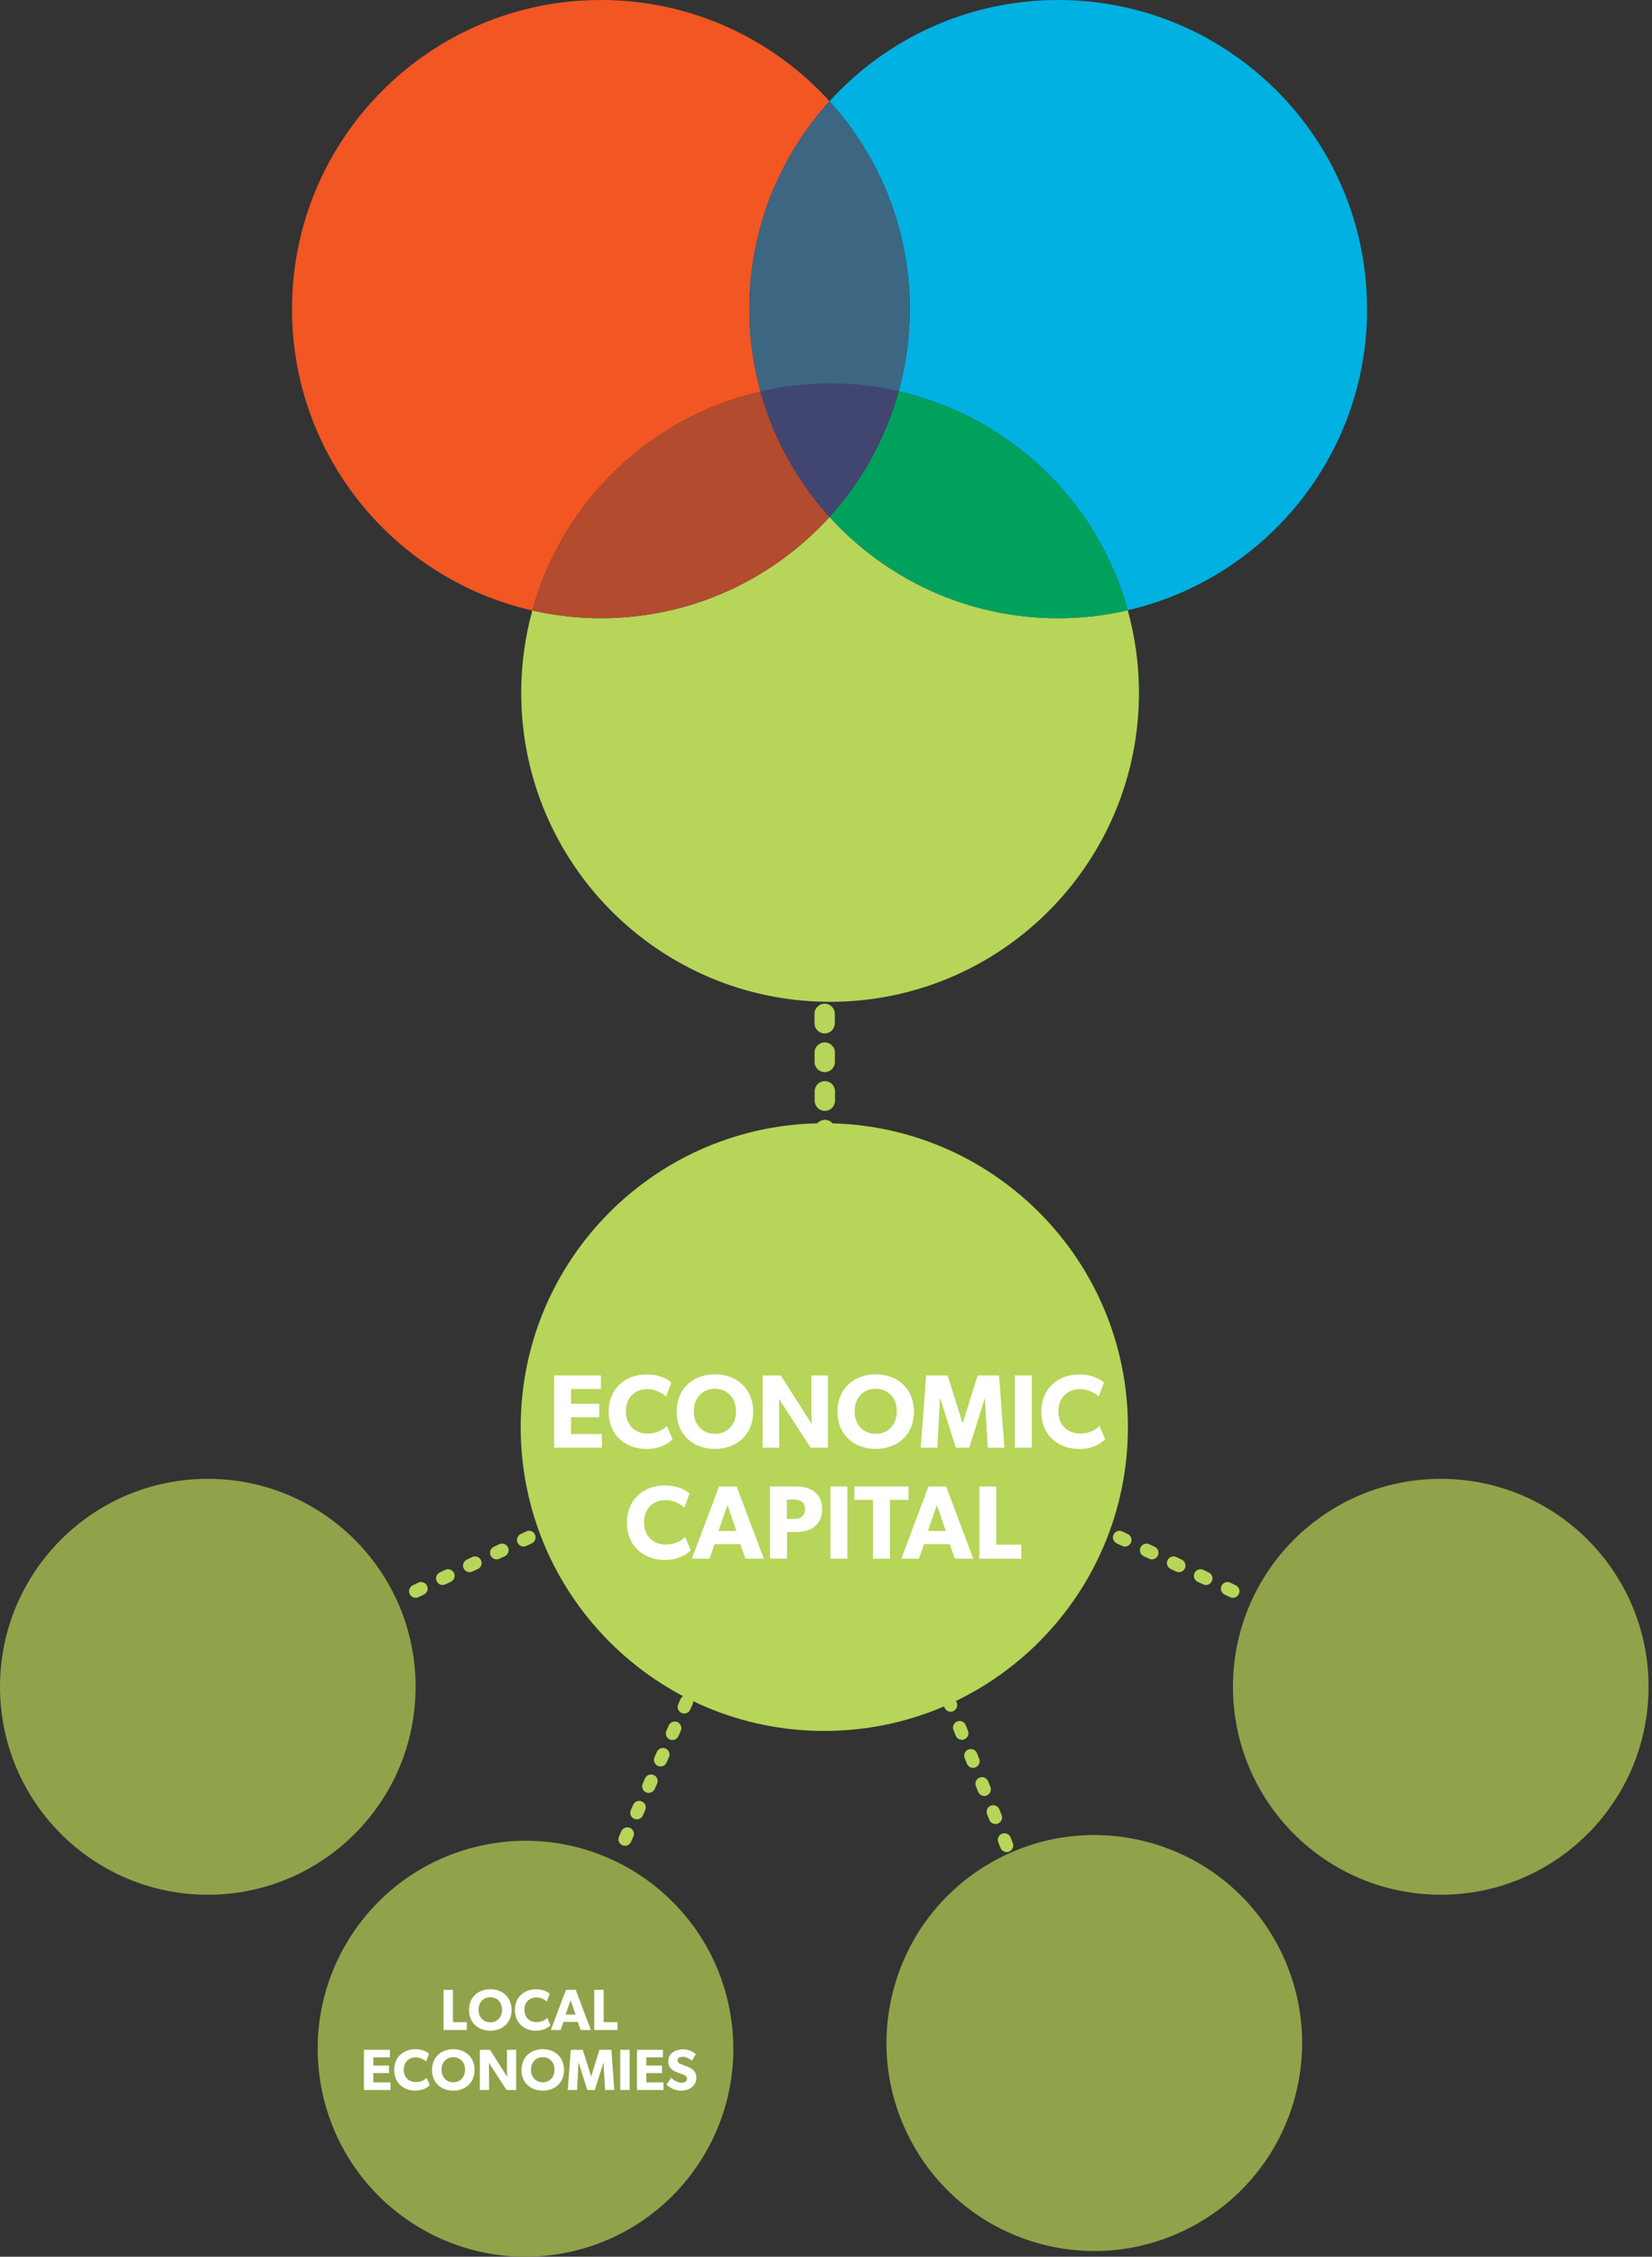 <?xml version="1.0" encoding="UTF-8"?>
<svg xmlns="http://www.w3.org/2000/svg" width="123" height="168" viewBox="0 0 123 168" fill="none">
  <rect x="0" y="0" width="123" height="168" fill="#333333" stroke="none"/>
  <g id="Group 71">
    <path id="Vector" d="M56.624 29.148C56.085 27.193 55.79 25.136 55.79 23.011C55.79 17.055 58.052 11.627 61.765 7.539C57.558 2.909 51.488 0 44.74 0C32.039 0 21.742 10.303 21.742 23.011C21.742 33.962 29.391 43.122 39.635 45.447C41.864 37.349 48.398 31.045 56.624 29.151V29.148Z" fill="#F15623"></path>
    <path id="Vector_2" d="M101.783 23.011C101.783 10.303 91.486 0 78.785 0C72.037 0 65.97 2.909 61.763 7.539C65.476 11.627 67.738 17.055 67.738 23.011C67.738 25.13 67.446 27.182 66.91 29.132C75.164 31.006 81.728 37.316 83.968 45.427C94.174 43.075 101.786 33.934 101.786 23.011H101.783Z" fill="#00B1E2"></path>
    <path id="Vector_3" d="M56.624 29.148C58.289 28.765 60.023 28.556 61.804 28.556C63.586 28.556 65.267 28.759 66.91 29.132C67.446 27.182 67.738 25.13 67.738 23.011C67.738 17.055 65.476 11.627 61.763 7.539C58.05 11.627 55.787 17.055 55.787 23.011C55.787 25.138 56.082 27.193 56.621 29.148H56.624Z" fill="#3C6682"></path>
    <path id="Vector_4" d="M61.763 38.483C57.555 43.113 51.488 46.022 44.74 46.022C42.984 46.022 41.277 45.819 39.635 45.447C39.099 47.396 38.807 49.448 38.807 51.567C38.807 64.275 49.103 74.578 61.804 74.578C74.505 74.578 84.802 64.275 84.802 51.567C84.802 49.44 84.507 47.385 83.968 45.43C82.304 45.814 80.569 46.022 78.788 46.022C72.04 46.022 65.973 43.113 61.765 38.483H61.763Z" fill="#B6D559"></path>
    <path id="Vector_5" d="M61.763 38.483C59.376 35.855 57.594 32.672 56.621 29.148C48.398 31.045 41.861 37.349 39.632 45.444C41.275 45.816 42.981 46.019 44.738 46.019C51.486 46.019 57.553 43.111 61.76 38.481L61.763 38.483Z" fill="#B34B2E"></path>
    <path id="Vector_6" d="M66.91 29.132C65.94 32.66 64.156 35.85 61.766 38.483C65.973 43.113 72.04 46.022 78.788 46.022C80.57 46.022 82.304 45.814 83.969 45.43C81.728 37.318 75.164 31.006 66.91 29.134V29.132Z" fill="#00A15D"></path>
    <path id="Vector_7" d="M56.624 29.148C57.597 32.669 59.378 35.855 61.766 38.483C64.156 35.85 65.94 32.66 66.91 29.131C65.267 28.759 63.561 28.556 61.804 28.556C60.048 28.556 58.289 28.765 56.624 29.148Z" fill="#414670"></path>
    <path id="Vector_8" d="M46.535 137.409C46.468 137.409 46.398 137.395 46.334 137.365C46.087 137.253 45.976 136.964 46.087 136.717L46.262 136.322C46.373 136.074 46.665 135.963 46.91 136.074C47.157 136.186 47.268 136.475 47.157 136.722L46.982 137.117C46.901 137.301 46.721 137.406 46.535 137.406V137.409ZM47.416 135.44C47.349 135.44 47.279 135.426 47.215 135.396C46.968 135.285 46.857 134.995 46.968 134.748L47.143 134.353C47.254 134.106 47.546 133.994 47.791 134.106C48.038 134.217 48.149 134.506 48.038 134.754L47.863 135.148C47.782 135.332 47.602 135.438 47.416 135.438V135.44ZM48.299 133.472C48.233 133.472 48.163 133.458 48.099 133.427C47.852 133.316 47.741 133.027 47.852 132.779L48.027 132.384C48.138 132.137 48.43 132.026 48.675 132.137C48.922 132.248 49.033 132.537 48.922 132.785L48.747 133.18C48.666 133.363 48.486 133.469 48.299 133.469V133.472ZM49.18 131.503C49.114 131.503 49.044 131.489 48.98 131.458C48.733 131.347 48.622 131.055 48.733 130.808L48.911 130.413C49.022 130.165 49.314 130.054 49.561 130.165C49.808 130.276 49.92 130.568 49.808 130.816L49.63 131.211C49.55 131.394 49.369 131.5 49.183 131.5L49.18 131.503ZM50.064 129.534C49.997 129.534 49.928 129.52 49.864 129.49C49.617 129.378 49.505 129.089 49.617 128.842L49.792 128.447C49.903 128.199 50.195 128.088 50.439 128.199C50.687 128.31 50.798 128.6 50.687 128.847L50.511 129.242C50.431 129.426 50.25 129.531 50.064 129.531V129.534ZM50.945 127.562C50.878 127.562 50.809 127.549 50.745 127.518C50.498 127.407 50.386 127.117 50.498 126.87L50.673 126.475C50.784 126.228 51.076 126.116 51.32 126.228C51.568 126.339 51.679 126.628 51.568 126.876L51.392 127.27C51.312 127.454 51.131 127.56 50.945 127.56V127.562ZM51.829 125.594C51.762 125.594 51.693 125.58 51.629 125.549C51.381 125.438 51.27 125.149 51.381 124.901L51.556 124.506C51.668 124.259 51.959 124.148 52.204 124.259C52.451 124.37 52.563 124.659 52.451 124.907L52.276 125.302C52.196 125.485 52.015 125.591 51.829 125.591V125.594ZM52.71 123.625C52.643 123.625 52.574 123.611 52.51 123.58C52.262 123.469 52.151 123.18 52.262 122.932L52.438 122.538C52.549 122.29 52.838 122.179 53.085 122.29C53.332 122.401 53.444 122.69 53.332 122.938L53.157 123.333C53.077 123.516 52.896 123.622 52.71 123.622V123.625ZM53.594 121.656C53.527 121.656 53.458 121.642 53.394 121.612C53.146 121.5 53.035 121.211 53.146 120.964L53.321 120.569C53.432 120.321 53.721 120.21 53.969 120.321C54.216 120.432 54.327 120.722 54.216 120.969L54.041 121.364C53.961 121.548 53.78 121.653 53.594 121.653V121.656ZM54.475 119.687C54.408 119.687 54.339 119.673 54.275 119.643C54.027 119.531 53.916 119.242 54.027 118.995L54.202 118.6C54.313 118.352 54.602 118.241 54.85 118.352C55.097 118.464 55.208 118.753 55.097 119L54.922 119.395C54.842 119.579 54.661 119.684 54.475 119.684V119.687ZM55.358 117.718C55.292 117.718 55.222 117.705 55.158 117.674C54.911 117.563 54.8 117.271 54.911 117.023L55.089 116.628C55.2 116.381 55.489 116.27 55.739 116.381C55.986 116.492 56.098 116.784 55.986 117.032L55.809 117.426C55.728 117.61 55.547 117.716 55.361 117.716L55.358 117.718ZM56.239 115.747C56.173 115.747 56.103 115.733 56.039 115.702C55.792 115.591 55.681 115.302 55.792 115.054L55.967 114.66C56.078 114.412 56.367 114.301 56.615 114.412C56.862 114.523 56.973 114.812 56.862 115.06L56.687 115.455C56.606 115.638 56.426 115.744 56.239 115.744V115.747ZM57.123 113.778C57.056 113.778 56.987 113.764 56.923 113.734C56.676 113.622 56.565 113.333 56.676 113.086L56.851 112.691C56.962 112.443 57.251 112.332 57.498 112.443C57.746 112.554 57.857 112.844 57.746 113.091L57.571 113.486C57.49 113.67 57.309 113.775 57.123 113.775V113.778ZM58.004 111.809C57.938 111.809 57.868 111.795 57.804 111.765C57.557 111.654 57.446 111.364 57.557 111.117L57.732 110.722C57.843 110.474 58.135 110.363 58.379 110.474C58.627 110.586 58.738 110.875 58.627 111.122L58.452 111.517C58.371 111.701 58.19 111.806 58.004 111.806V111.809Z" fill="#B6D559"></path>
    <path id="Vector_9" d="M30.949 118.945C30.765 118.945 30.59 118.842 30.504 118.664C30.387 118.42 30.493 118.125 30.738 118.011L31.141 117.819C31.385 117.702 31.68 117.808 31.794 118.053C31.91 118.297 31.805 118.592 31.56 118.706L31.157 118.898C31.088 118.931 31.018 118.945 30.946 118.945H30.949ZM32.958 117.992C32.775 117.992 32.6 117.889 32.514 117.711C32.397 117.466 32.502 117.171 32.747 117.057L33.15 116.865C33.395 116.748 33.689 116.854 33.803 117.099C33.92 117.344 33.814 117.638 33.57 117.752L33.167 117.944C33.097 117.978 33.028 117.992 32.955 117.992H32.958ZM34.968 117.038C34.784 117.038 34.606 116.935 34.523 116.757C34.406 116.512 34.512 116.217 34.756 116.103L35.159 115.911C35.404 115.795 35.698 115.9 35.812 116.145C35.926 116.39 35.824 116.685 35.579 116.799L35.176 116.99C35.106 117.024 35.037 117.038 34.965 117.038H34.968ZM36.977 116.084C36.793 116.084 36.618 115.981 36.532 115.803C36.415 115.558 36.521 115.264 36.766 115.15L37.169 114.958C37.413 114.841 37.708 114.947 37.822 115.191C37.938 115.436 37.833 115.731 37.588 115.845L37.185 116.037C37.116 116.07 37.046 116.084 36.974 116.084H36.977ZM38.986 115.13C38.803 115.13 38.628 115.027 38.541 114.849C38.425 114.605 38.53 114.31 38.775 114.196L39.178 114.004C39.422 113.887 39.717 113.993 39.831 114.237C39.948 114.482 39.842 114.777 39.598 114.891L39.195 115.083C39.125 115.116 39.056 115.13 38.983 115.13H38.986ZM40.995 114.176C40.812 114.176 40.634 114.073 40.551 113.895C40.434 113.651 40.54 113.356 40.784 113.242L41.187 113.05C41.432 112.933 41.727 113.039 41.84 113.284C41.957 113.528 41.852 113.823 41.607 113.937L41.204 114.129C41.137 114.162 41.065 114.176 40.993 114.176H40.995ZM43.005 113.222C42.822 113.222 42.646 113.12 42.56 112.942C42.444 112.697 42.549 112.402 42.794 112.288L43.197 112.096C43.441 111.979 43.733 112.085 43.85 112.33C43.967 112.575 43.861 112.869 43.616 112.983L43.213 113.175C43.147 113.209 43.074 113.222 43.002 113.222H43.005ZM45.017 112.269C44.834 112.269 44.658 112.166 44.572 111.988C44.456 111.743 44.561 111.448 44.806 111.334L45.209 111.142C45.453 111.026 45.748 111.131 45.862 111.376C45.979 111.621 45.873 111.915 45.628 112.029L45.225 112.221C45.156 112.255 45.087 112.269 45.014 112.269H45.017Z" fill="#B6D559"></path>
    <path id="Vector_10" d="M61.421 85.579C61.001 85.579 60.662 85.24 60.662 84.823V84.125C60.662 83.705 60.999 83.365 61.418 83.363C61.838 83.363 62.177 83.702 62.177 84.119V84.817C62.177 85.237 61.841 85.576 61.421 85.579ZM61.416 82.698C60.996 82.698 60.657 82.359 60.657 81.942V81.244C60.657 80.824 60.993 80.484 61.413 80.482C61.832 80.482 62.171 80.821 62.171 81.238V81.936C62.171 82.356 61.835 82.695 61.416 82.698ZM61.407 79.814C60.99 79.814 60.648 79.475 60.648 79.058V78.36C60.646 77.94 60.985 77.601 61.404 77.598C61.821 77.598 62.163 77.937 62.163 78.354V79.052C62.166 79.472 61.827 79.812 61.407 79.814ZM61.402 76.933C60.985 76.933 60.643 76.594 60.643 76.177V75.479C60.64 75.059 60.979 74.72 61.399 74.717C61.816 74.717 62.157 75.056 62.157 75.474V76.171C62.16 76.591 61.821 76.931 61.402 76.933ZM61.393 74.05C60.974 74.05 60.635 73.71 60.635 73.293V72.595C60.635 72.175 60.971 71.836 61.391 71.834C61.81 71.834 62.149 72.173 62.149 72.59V73.288C62.149 73.708 61.813 74.047 61.393 74.05ZM61.385 71.169C60.965 71.169 60.626 70.83 60.626 70.412V69.715C60.626 69.295 60.962 68.955 61.382 68.953C61.802 68.953 62.141 69.292 62.141 69.709V70.407C62.141 70.827 61.805 71.166 61.385 71.169Z" fill="#B6D559"></path>
    <path id="Vector_11" d="M75.786 139.965C75.591 139.965 75.405 139.848 75.33 139.656L75.163 139.239C75.063 138.986 75.186 138.702 75.438 138.599C75.691 138.499 75.975 138.622 76.078 138.875L76.244 139.292C76.344 139.545 76.222 139.828 75.969 139.931C75.911 139.956 75.847 139.967 75.789 139.967L75.786 139.965ZM74.949 137.874C74.755 137.874 74.569 137.757 74.493 137.565L74.327 137.148C74.227 136.895 74.349 136.611 74.602 136.508C74.855 136.408 75.141 136.53 75.241 136.783L75.408 137.201C75.508 137.454 75.386 137.737 75.133 137.84C75.074 137.865 75.01 137.876 74.952 137.876L74.949 137.874ZM74.115 135.785C73.921 135.785 73.735 135.668 73.66 135.477L73.493 135.059C73.393 134.806 73.515 134.523 73.768 134.42C74.021 134.32 74.305 134.442 74.407 134.695L74.574 135.112C74.674 135.365 74.552 135.649 74.299 135.752C74.241 135.774 74.177 135.788 74.118 135.788L74.115 135.785ZM73.282 133.694C73.087 133.694 72.901 133.577 72.826 133.385L72.659 132.968C72.559 132.715 72.681 132.432 72.934 132.329C73.187 132.229 73.471 132.351 73.574 132.604L73.74 133.021C73.84 133.274 73.718 133.558 73.465 133.661C73.407 133.686 73.343 133.697 73.285 133.697L73.282 133.694ZM72.448 131.603C72.254 131.603 72.067 131.486 71.992 131.294L71.826 130.877C71.725 130.624 71.848 130.34 72.101 130.237C72.353 130.137 72.637 130.26 72.74 130.513L72.907 130.93C73.007 131.183 72.884 131.467 72.632 131.569C72.573 131.595 72.509 131.606 72.451 131.606L72.448 131.603ZM71.614 129.514C71.42 129.514 71.234 129.398 71.159 129.206L70.992 128.789C70.892 128.536 71.014 128.252 71.267 128.149C71.52 128.049 71.803 128.171 71.906 128.424L72.073 128.842C72.173 129.095 72.051 129.378 71.798 129.481C71.739 129.506 71.675 129.517 71.617 129.517L71.614 129.514ZM70.778 127.423C70.583 127.423 70.397 127.307 70.322 127.115L70.155 126.698C70.055 126.444 70.177 126.161 70.43 126.058C70.683 125.958 70.967 126.08 71.07 126.333L71.236 126.75C71.336 127.003 71.214 127.287 70.961 127.39C70.903 127.415 70.839 127.426 70.781 127.426L70.778 127.423ZM69.944 125.332C69.749 125.332 69.563 125.215 69.488 125.023L69.322 124.606C69.221 124.353 69.344 124.07 69.597 123.967C69.85 123.867 70.136 123.989 70.236 124.242L70.403 124.659C70.503 124.912 70.38 125.196 70.127 125.299C70.069 125.324 70.005 125.335 69.947 125.335L69.944 125.332ZM69.11 123.244C68.916 123.244 68.73 123.127 68.654 122.935L68.488 122.518C68.388 122.265 68.51 121.981 68.763 121.878C69.016 121.778 69.299 121.901 69.402 122.154L69.569 122.571C69.669 122.824 69.547 123.108 69.294 123.21C69.235 123.235 69.171 123.247 69.113 123.247L69.11 123.244ZM68.276 121.153C68.082 121.153 67.896 121.036 67.821 120.844L67.654 120.427C67.554 120.174 67.676 119.89 67.929 119.787C68.182 119.687 68.466 119.81 68.568 120.063L68.735 120.48C68.835 120.733 68.713 121.016 68.46 121.119C68.401 121.144 68.338 121.155 68.279 121.155L68.276 121.153ZM67.443 119.061C67.248 119.061 67.062 118.945 66.987 118.753L66.82 118.336C66.72 118.083 66.842 117.799 67.095 117.696C67.348 117.596 67.635 117.718 67.734 117.971L67.901 118.389C68.001 118.642 67.879 118.925 67.626 119.028C67.568 119.053 67.504 119.064 67.445 119.064L67.443 119.061ZM66.609 116.973C66.414 116.973 66.228 116.856 66.153 116.664L65.986 116.247C65.886 115.994 66.009 115.711 66.262 115.608C66.514 115.508 66.798 115.63 66.901 115.883L67.067 116.3C67.168 116.553 67.045 116.837 66.792 116.94C66.734 116.965 66.67 116.976 66.612 116.976L66.609 116.973ZM65.772 114.882C65.578 114.882 65.392 114.765 65.317 114.573L65.15 114.156C65.05 113.903 65.172 113.619 65.425 113.517C65.678 113.416 65.961 113.539 66.064 113.792L66.231 114.209C66.331 114.462 66.209 114.746 65.956 114.849C65.897 114.874 65.834 114.885 65.775 114.885L65.772 114.882ZM64.939 112.791C64.744 112.791 64.558 112.674 64.483 112.482L64.316 112.065C64.216 111.812 64.338 111.528 64.591 111.425C64.841 111.325 65.128 111.448 65.231 111.701L65.397 112.118C65.497 112.371 65.375 112.655 65.122 112.757C65.064 112.78 65 112.794 64.942 112.794L64.939 112.791ZM64.105 110.702C63.91 110.702 63.724 110.586 63.649 110.394L63.482 109.977C63.382 109.724 63.505 109.44 63.758 109.337C64.01 109.237 64.294 109.359 64.397 109.612L64.564 110.029C64.664 110.283 64.541 110.566 64.288 110.669C64.23 110.694 64.166 110.705 64.108 110.705L64.105 110.702Z" fill="#B6D559"></path>
    <path id="Vector_12" d="M36.016 137.351C44.386 135.632 52.566 141.027 54.283 149.403C56.001 157.778 50.609 165.96 42.238 167.681C33.867 169.399 25.691 164.005 23.971 155.632C22.253 147.256 27.645 139.072 36.016 137.354" fill="#90A34A"></path>
    <path id="Vector_13" d="M77.239 166.977C69.021 164.636 64.257 156.071 66.597 147.848C68.938 139.626 77.498 134.859 85.716 137.201C93.933 139.542 98.697 148.107 96.357 156.33C94.017 164.553 85.457 169.319 77.239 166.977Z" fill="#90A34A"></path>
    <path id="Vector_14" d="M30.943 125.569C30.943 134.12 24.018 141.05 15.472 141.05C6.926 141.05 0 134.117 0 125.569C0 117.021 6.926 110.089 15.472 110.089C24.018 110.089 30.943 117.018 30.943 125.569Z" fill="#90A34A"></path>
    <path id="Vector_15" d="M91.796 118.945C91.726 118.945 91.654 118.931 91.584 118.898L91.181 118.706C90.937 118.589 90.831 118.297 90.948 118.053C91.065 117.808 91.356 117.702 91.601 117.819L92.004 118.011C92.249 118.128 92.354 118.42 92.237 118.665C92.154 118.843 91.976 118.945 91.793 118.945H91.796ZM89.786 117.992C89.717 117.992 89.644 117.978 89.575 117.944L89.172 117.752C88.927 117.636 88.822 117.344 88.939 117.099C89.055 116.854 89.347 116.749 89.592 116.865L89.995 117.057C90.239 117.174 90.345 117.466 90.228 117.711C90.145 117.889 89.967 117.992 89.783 117.992H89.786ZM87.777 117.038C87.707 117.038 87.635 117.024 87.566 116.99L87.163 116.799C86.918 116.682 86.812 116.39 86.929 116.145C87.046 115.9 87.338 115.795 87.582 115.912L87.985 116.103C88.23 116.22 88.335 116.512 88.219 116.757C88.135 116.935 87.957 117.038 87.774 117.038H87.777ZM85.767 116.084C85.698 116.084 85.626 116.07 85.556 116.037L85.153 115.845C84.909 115.728 84.803 115.436 84.92 115.191C85.037 114.947 85.328 114.841 85.573 114.958L85.976 115.15C86.221 115.266 86.326 115.558 86.209 115.803C86.126 115.981 85.948 116.084 85.765 116.084H85.767ZM83.758 115.13C83.689 115.13 83.616 115.116 83.547 115.083L83.144 114.891C82.899 114.774 82.794 114.482 82.91 114.238C83.027 113.993 83.319 113.887 83.564 114.004L83.967 114.196C84.211 114.313 84.317 114.605 84.2 114.849C84.117 115.027 83.939 115.13 83.755 115.13H83.758ZM81.749 114.176C81.679 114.176 81.607 114.162 81.538 114.129L81.135 113.937C80.89 113.82 80.784 113.528 80.901 113.284C81.018 113.039 81.31 112.933 81.554 113.05L81.957 113.242C82.202 113.359 82.307 113.651 82.191 113.895C82.107 114.073 81.93 114.176 81.746 114.176H81.749ZM79.74 113.223C79.67 113.223 79.598 113.209 79.528 113.175L79.125 112.983C78.881 112.867 78.775 112.575 78.892 112.33C79.008 112.085 79.3 111.98 79.545 112.096L79.948 112.288C80.192 112.405 80.298 112.697 80.181 112.942C80.098 113.12 79.92 113.223 79.737 113.223H79.74ZM77.727 112.269C77.658 112.269 77.586 112.255 77.516 112.221L77.113 112.03C76.869 111.913 76.763 111.621 76.88 111.376C76.996 111.131 77.288 111.026 77.533 111.142L77.936 111.334C78.18 111.451 78.286 111.743 78.169 111.988C78.086 112.166 77.908 112.269 77.725 112.269H77.727ZM75.718 111.315C75.648 111.315 75.576 111.301 75.507 111.268L75.104 111.076C74.859 110.959 74.754 110.667 74.87 110.422C74.987 110.178 75.279 110.072 75.523 110.189L75.926 110.381C76.171 110.497 76.277 110.789 76.16 111.034C76.076 111.212 75.899 111.315 75.715 111.315H75.718Z" fill="#B6D559"></path>
    <path id="Vector_16" d="M91.801 125.569C91.801 134.12 98.727 141.05 107.273 141.05C115.819 141.05 122.744 134.12 122.744 125.569C122.744 117.018 115.819 110.089 107.273 110.089C98.727 110.089 91.801 117.018 91.801 125.569Z" fill="#90A34A"></path>
    <path id="Vector_17" d="M33.723 148.129V150.537H34.757V151.119H33.025V148.129H33.723Z" fill="white"></path>
    <path id="Vector_18" d="M34.923 149.628C34.923 148.663 35.621 148.082 36.507 148.082C37.394 148.082 38.091 148.663 38.091 149.628C38.091 150.593 37.394 151.171 36.507 151.171C35.621 151.171 34.923 150.596 34.923 149.628ZM37.38 149.611C37.38 149.044 37.002 148.68 36.504 148.68C36.007 148.68 35.629 149.039 35.629 149.611C35.629 150.184 36.007 150.548 36.504 150.548C37.002 150.548 37.38 150.184 37.38 149.611Z" fill="white"></path>
    <path id="Vector_19" d="M39.903 151.171C39.025 151.171 38.336 150.59 38.336 149.628C38.336 148.666 39.033 148.088 39.903 148.088C40.518 148.088 40.851 148.343 40.929 148.424L40.712 149.005C40.657 148.93 40.334 148.694 39.942 148.694C39.437 148.694 39.047 149.033 39.047 149.617C39.047 150.201 39.453 150.535 39.942 150.535C40.315 150.535 40.584 150.387 40.748 150.218L40.982 150.763C40.832 150.918 40.515 151.169 39.903 151.169V151.171Z" fill="white"></path>
    <path id="Vector_20" d="M42.866 148.129L43.992 151.119H43.23L43.019 150.518H41.955L41.743 151.119H41.015L42.141 148.129H42.869H42.866ZM42.483 148.897L42.11 149.97H42.855L42.483 148.897Z" fill="white"></path>
    <path id="Vector_21" d="M44.945 148.129V150.537H45.979V151.119H44.247V148.129H44.945Z" fill="white"></path>
    <path id="Vector_22" d="M29.031 152.595V153.154H27.792V153.766H28.962V154.325H27.792V155.017H29.07V155.584H27.097V152.595H29.031Z" fill="white"></path>
    <path id="Vector_23" d="M30.918 155.634C30.04 155.634 29.351 155.053 29.351 154.094C29.351 153.135 30.048 152.551 30.918 152.551C31.532 152.551 31.866 152.806 31.944 152.887L31.727 153.468C31.671 153.396 31.349 153.157 30.957 153.157C30.451 153.157 30.062 153.493 30.062 154.08C30.062 154.667 30.468 154.998 30.957 154.998C31.33 154.998 31.599 154.85 31.763 154.681L31.997 155.226C31.846 155.381 31.53 155.632 30.918 155.632V155.634Z" fill="white"></path>
    <path id="Vector_24" d="M32.166 154.094C32.166 153.129 32.864 152.548 33.75 152.548C34.637 152.548 35.334 153.129 35.334 154.094C35.334 155.059 34.637 155.635 33.75 155.635C32.864 155.635 32.166 155.059 32.166 154.094ZM34.626 154.075C34.626 153.507 34.248 153.143 33.75 153.143C33.253 153.143 32.875 153.502 32.875 154.075C32.875 154.647 33.253 155.012 33.75 155.012C34.248 155.012 34.626 154.647 34.626 154.075Z" fill="white"></path>
    <path id="Vector_25" d="M36.48 152.595L37.761 154.606C37.761 154.606 37.747 154.269 37.747 153.952V152.595H38.431V155.584H37.711L36.399 153.557C36.399 153.557 36.413 153.916 36.413 154.233V155.584H35.729V152.595H36.48Z" fill="white"></path>
    <path id="Vector_26" d="M38.828 154.094C38.828 153.129 39.526 152.548 40.412 152.548C41.299 152.548 41.996 153.129 41.996 154.094C41.996 155.059 41.299 155.635 40.412 155.635C39.526 155.635 38.828 155.059 38.828 154.094ZM41.288 154.075C41.288 153.507 40.91 153.143 40.412 153.143C39.915 153.143 39.537 153.502 39.537 154.075C39.537 154.647 39.915 155.012 40.412 155.012C40.91 155.012 41.288 154.647 41.288 154.075Z" fill="white"></path>
    <path id="Vector_27" d="M43.389 152.595L44.011 154.561H44.02L44.634 152.595H45.52L45.74 155.584H45.051L44.934 153.549H44.926L44.284 155.584H43.731L43.086 153.549H43.072L42.964 155.584H42.274L42.499 152.595H43.383H43.389Z" fill="white"></path>
    <path id="Vector_28" d="M46.879 152.595V155.584H46.179V152.595H46.879Z" fill="white"></path>
    <path id="Vector_29" d="M49.361 152.595V153.154H48.122V153.766H49.292V154.325H48.122V155.017H49.4V155.584H47.427V152.595H49.361Z" fill="white"></path>
    <path id="Vector_30" d="M50.756 155.051C50.981 155.051 51.154 154.942 51.154 154.742C51.154 154.542 50.931 154.461 50.803 154.414L50.386 154.258C50.014 154.119 49.758 153.891 49.758 153.452C49.758 152.834 50.311 152.559 50.859 152.559C51.206 152.559 51.604 152.723 51.807 152.926L51.506 153.415C51.334 153.243 51.065 153.112 50.839 153.112C50.614 153.112 50.45 153.199 50.45 153.382C50.45 153.566 50.611 153.63 50.753 153.685L51.198 153.855C51.579 153.994 51.848 154.239 51.848 154.675C51.848 155.323 51.267 155.637 50.689 155.637C50.256 155.637 49.872 155.412 49.628 155.187L49.975 154.675C50.192 154.9 50.525 155.053 50.753 155.053L50.756 155.051Z" fill="white"></path>
    <path id="Vector_31" d="M83.98 106.238C83.98 118.729 73.858 128.856 61.374 128.856C48.89 128.856 38.768 118.729 38.768 106.238C38.768 93.746 48.89 83.618 61.374 83.618C73.858 83.618 83.98 93.746 83.98 106.238Z" fill="#B6D559"></path>
    <path id="Vector_32" d="M44.743 102.394V103.401H42.517V104.5H44.618V105.503H42.517V106.749H44.812V107.77H41.261V102.394H44.74H44.743Z" fill="white"></path>
    <path id="Vector_33" d="M48.136 107.864C46.555 107.864 45.318 106.821 45.318 105.092C45.318 103.362 46.572 102.319 48.136 102.319C49.243 102.319 49.843 102.778 49.982 102.928L49.593 103.971C49.493 103.838 48.915 103.409 48.206 103.409C47.294 103.409 46.594 104.018 46.594 105.07C46.594 106.121 47.325 106.721 48.206 106.721C48.876 106.721 49.359 106.457 49.654 106.154L50.074 107.136C49.801 107.417 49.231 107.867 48.134 107.867L48.136 107.864Z" fill="white"></path>
    <path id="Vector_34" d="M50.379 105.089C50.379 103.351 51.633 102.308 53.228 102.308C54.823 102.308 56.077 103.351 56.077 105.089C56.077 106.827 54.823 107.861 53.228 107.861C51.633 107.861 50.379 106.824 50.379 105.089ZM54.801 105.058C54.801 104.038 54.123 103.384 53.228 103.384C52.333 103.384 51.655 104.032 51.655 105.058C51.655 106.085 52.333 106.741 53.228 106.741C54.123 106.741 54.801 106.087 54.801 105.058Z" fill="white"></path>
    <path id="Vector_35" d="M58.133 102.394L60.437 106.01C60.437 106.01 60.415 105.401 60.415 104.833V102.394H61.646V107.77H60.354L57.994 104.124C57.994 104.124 58.016 104.772 58.016 105.339V107.77H56.785V102.394H58.133Z" fill="white"></path>
    <path id="Vector_36" d="M62.352 105.089C62.352 103.351 63.605 102.308 65.201 102.308C66.796 102.308 68.049 103.351 68.049 105.089C68.049 106.827 66.796 107.861 65.201 107.861C63.605 107.861 62.352 106.824 62.352 105.089ZM66.774 105.058C66.774 104.038 66.096 103.384 65.201 103.384C64.306 103.384 63.628 104.032 63.628 105.058C63.628 106.085 64.306 106.741 65.201 106.741C66.096 106.741 66.774 106.087 66.774 105.058Z" fill="white"></path>
    <path id="Vector_37" d="M70.548 102.394L71.668 105.932H71.685L72.791 102.394H74.386L74.783 107.77H73.547L73.335 104.107H73.319L72.165 107.77H71.168L70.009 104.107H69.987L69.792 107.77H68.552L68.958 102.394H70.545H70.548Z" fill="white"></path>
    <path id="Vector_38" d="M76.823 102.394V107.77H75.561V102.394H76.823Z" fill="white"></path>
    <path id="Vector_39" d="M80.347 107.864C78.766 107.864 77.529 106.821 77.529 105.092C77.529 103.362 78.782 102.319 80.347 102.319C81.453 102.319 82.053 102.778 82.192 102.928L81.803 103.971C81.703 103.838 81.125 103.409 80.416 103.409C79.505 103.409 78.805 104.018 78.805 105.07C78.805 106.121 79.535 106.721 80.416 106.721C81.086 106.721 81.57 106.457 81.864 106.154L82.284 107.136C82.012 107.417 81.442 107.867 80.344 107.867L80.347 107.864Z" fill="white"></path>
    <path id="Vector_40" d="M49.493 116.126C47.911 116.126 46.675 115.083 46.675 113.354C46.675 111.624 47.928 110.581 49.493 110.581C50.599 110.581 51.199 111.04 51.338 111.19L50.949 112.233C50.849 112.099 50.271 111.671 49.562 111.671C48.651 111.671 47.95 112.28 47.95 113.331C47.95 114.382 48.681 114.983 49.562 114.983C50.232 114.983 50.715 114.719 51.01 114.416L51.43 115.397C51.157 115.678 50.588 116.129 49.49 116.129L49.493 116.126Z" fill="white"></path>
    <path id="Vector_41" d="M54.848 110.659L56.871 116.034H55.501L55.12 114.952H53.205L52.825 116.034H51.516L53.539 110.659H54.848ZM54.164 112.038L53.494 113.971H54.834L54.164 112.038Z" fill="white"></path>
    <path id="Vector_42" d="M60.657 111.062C61.015 111.357 61.218 111.771 61.218 112.347C61.218 112.922 61.015 113.337 60.657 113.64C60.298 113.935 59.809 114.046 59.256 114.046H58.594V116.031H57.333V110.656H59.256C59.809 110.656 60.298 110.765 60.657 111.062ZM59.684 112.925C59.831 112.817 59.94 112.622 59.94 112.35C59.94 112.077 59.831 111.891 59.684 111.782C59.528 111.674 59.348 111.635 59.075 111.635H58.586V113.075H59.075C59.348 113.075 59.526 113.036 59.684 112.928V112.925Z" fill="white"></path>
    <path id="Vector_43" d="M63.091 110.659V116.034H61.829V110.659H63.091Z" fill="white"></path>
    <path id="Vector_44" d="M63.614 111.654V110.656H67.646V111.654H66.259V116.034H64.998V111.654H63.611H63.614Z" fill="white"></path>
    <path id="Vector_45" d="M70.442 110.659L72.465 116.034H71.095L70.715 114.952H68.8L68.419 116.034H67.11L69.133 110.659H70.442ZM69.756 112.038L69.086 113.971H70.425L69.756 112.038Z" fill="white"></path>
    <path id="Vector_46" d="M74.177 110.659V114.991H76.04V116.034H72.924V110.659H74.177Z" fill="white"></path>
  </g>
</svg>
